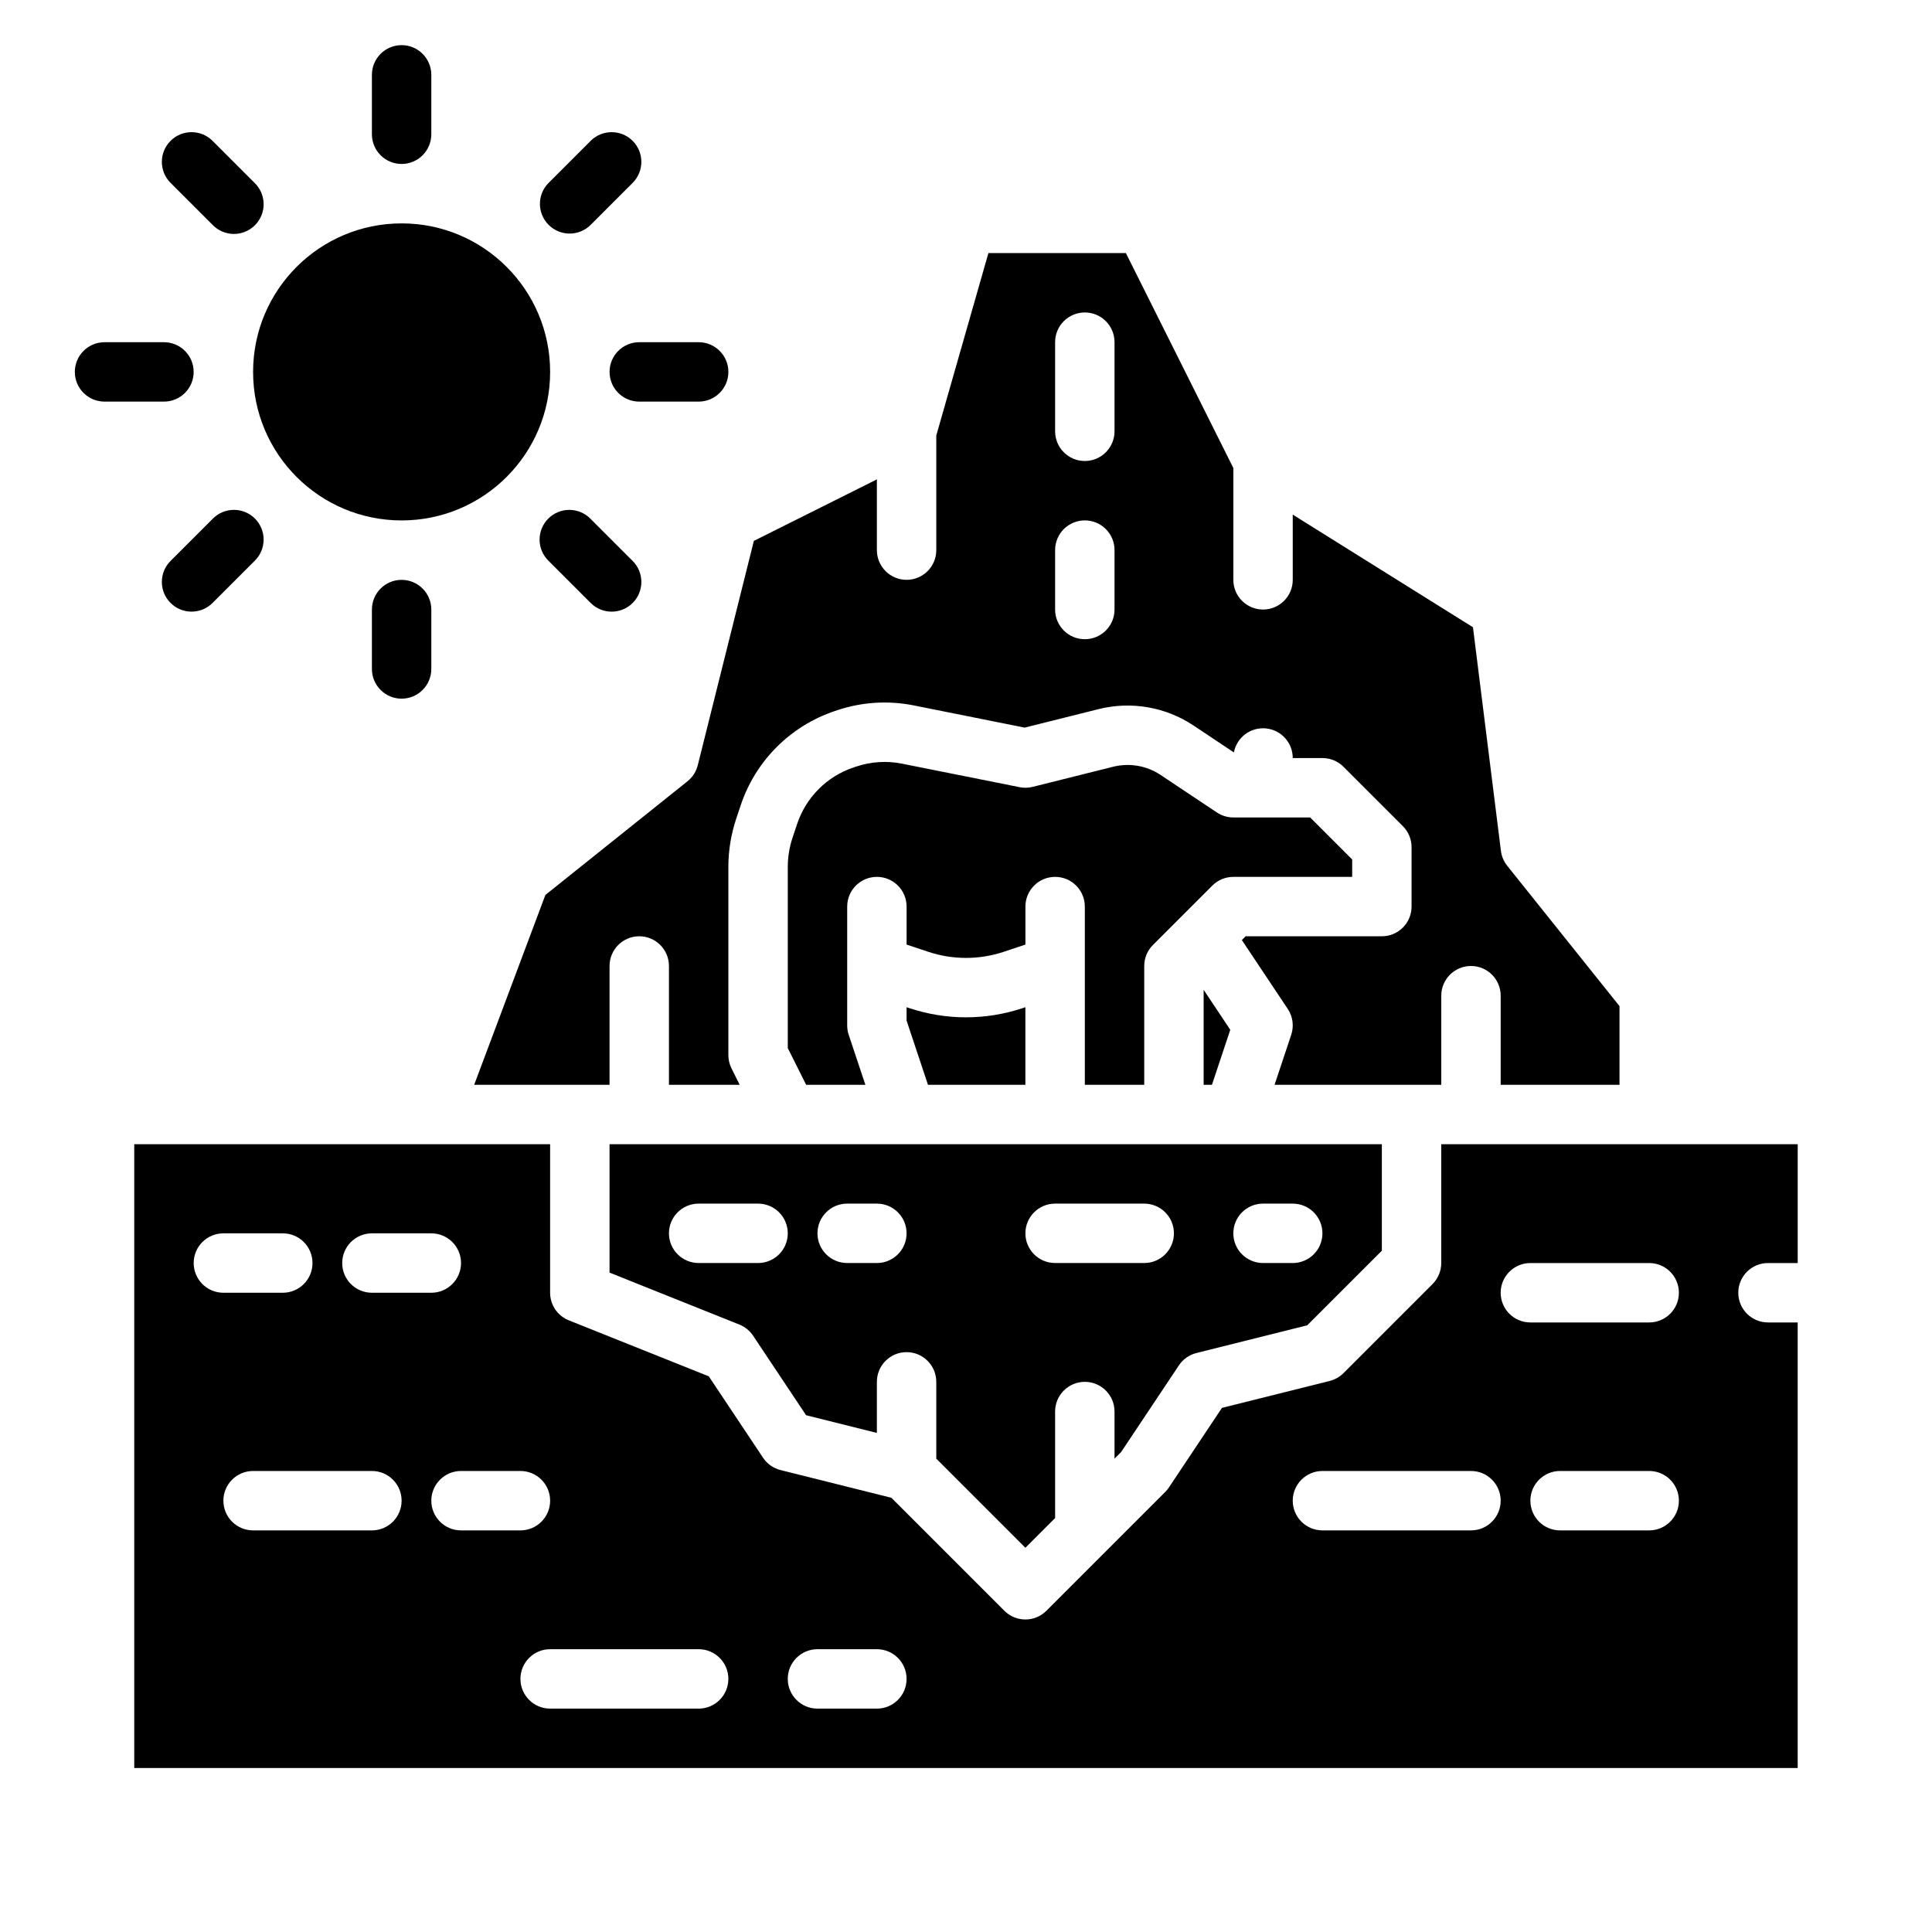 <?xml version="1.0" encoding="UTF-8"?>
<!-- Uploaded to: SVG Repo, www.svgrepo.com, Generator: SVG Repo Mixer Tools -->
<svg fill="#000000" width="800px" height="800px" version="1.1" viewBox="144 144 512 512" xmlns="http://www.w3.org/2000/svg">
 <g>
  <path d="m289.79 242.56c0 21.738-17.621 39.359-39.359 39.359-21.738 0-39.359-17.621-39.359-39.359 0-21.738 17.621-39.359 39.359-39.359 21.738 0 39.359 17.621 39.359 39.359"/>
  <path d="m250.43 187.45c2.09 0 4.09-0.828 5.566-2.305 1.477-1.477 2.305-3.481 2.305-5.566v-15.746c0-4.348-3.523-7.871-7.871-7.871-4.348 0-7.871 3.523-7.871 7.871v15.746c0 2.086 0.828 4.09 2.305 5.566 1.477 1.477 3.481 2.305 5.566 2.305z"/>
  <path d="m200.33 203.59c1.469 1.52 3.484 2.387 5.594 2.406 2.113 0.016 4.141-0.812 5.637-2.309 1.492-1.492 2.324-3.523 2.305-5.633-0.02-2.113-0.887-4.129-2.402-5.594l-11.133-11.133c-3.074-3.074-8.059-3.074-11.133 0s-3.074 8.059 0 11.133z"/>
  <path d="m195.32 242.56c0-2.09-0.828-4.09-2.305-5.566-1.477-1.477-3.477-2.305-5.566-2.305h-15.742c-4.348 0-7.875 3.523-7.875 7.871s3.527 7.871 7.875 7.871h15.742c2.09 0 4.09-0.828 5.566-2.305 1.477-1.477 2.305-3.481 2.305-5.566z"/>
  <path d="m200.33 281.52-11.133 11.133c-3.074 3.074-3.074 8.059 0 11.133 3.074 3.074 8.059 3.074 11.133 0l11.133-11.133c1.516-1.469 2.383-3.484 2.402-5.594 0.02-2.113-0.812-4.141-2.305-5.637-1.496-1.492-3.523-2.324-5.637-2.305-2.109 0.02-4.125 0.883-5.594 2.402z"/>
  <path d="m242.56 305.54v15.742c0 4.348 3.523 7.871 7.871 7.871 4.348 0 7.871-3.523 7.871-7.871v-15.742c0-4.348-3.523-7.871-7.871-7.871-4.348 0-7.871 3.523-7.871 7.871z"/>
  <path d="m300.53 303.79c3.074 3.074 8.059 3.074 11.133 0 3.074-3.074 3.074-8.059 0-11.133l-11.133-11.133c-1.465-1.52-3.481-2.383-5.594-2.402-2.109-0.02-4.141 0.812-5.633 2.305-1.496 1.496-2.324 3.523-2.309 5.637 0.02 2.109 0.887 4.125 2.406 5.594z"/>
  <path d="m305.54 242.56c0 2.086 0.828 4.09 2.305 5.566 1.477 1.477 3.481 2.305 5.566 2.305h15.742c4.348 0 7.875-3.523 7.875-7.871s-3.527-7.871-7.875-7.871h-15.742c-4.348 0-7.871 3.523-7.871 7.871z"/>
  <path d="m294.96 205.9c2.09 0.004 4.094-0.828 5.566-2.305l11.133-11.133c3.074-3.074 3.074-8.059 0-11.133-3.074-3.074-8.059-3.074-11.133 0l-11.129 11.133c-2.254 2.25-2.926 5.637-1.707 8.578 1.219 2.941 4.086 4.859 7.273 4.859z"/>
  <path d="m441.11 528.8 15.312-22.969c1.086-1.629 2.742-2.793 4.641-3.269l29.371-7.344 19.77-19.766v-28.227h-204.67v34.031l34.41 13.766c1.48 0.59 2.742 1.617 3.625 2.941l14.055 21.086 18.758 4.688v-13.535c0-4.348 3.523-7.871 7.871-7.871s7.871 3.523 7.871 7.871v20.355l23.617 23.617 7.871-7.871v-28.23c0-4.348 3.527-7.871 7.875-7.871 4.348 0 7.871 3.523 7.871 7.871v12.484zm37.605-65.828h7.871c4.348 0 7.871 3.523 7.871 7.871s-3.523 7.871-7.871 7.871h-7.871c-4.348 0-7.871-3.523-7.871-7.871s3.523-7.871 7.871-7.871zm-133.82 15.742h-15.746c-4.348 0-7.871-3.523-7.871-7.871s3.523-7.871 7.871-7.871h15.746c4.348 0 7.871 3.523 7.871 7.871s-3.523 7.871-7.871 7.871zm31.488 0h-7.871c-4.348 0-7.875-3.523-7.875-7.871s3.527-7.871 7.875-7.871h7.871c4.348 0 7.871 3.523 7.871 7.871s-3.523 7.871-7.871 7.871zm47.23 0c-4.348 0-7.871-3.523-7.871-7.871s3.523-7.871 7.871-7.871h23.617c4.348 0 7.871 3.523 7.871 7.871s-3.523 7.871-7.871 7.871z"/>
  <path d="m502.34 376.38v-4.613l-11.133-11.133h-20.355c-1.555 0-3.074-0.457-4.367-1.32l-14.922-9.949c-3.691-2.457-8.246-3.246-12.547-2.176l-21.352 5.34h-0.004c-1.129 0.281-2.309 0.312-3.449 0.082l-31.16-6.231c-4.031-0.805-8.203-0.547-12.105 0.754l-0.75 0.25c-7.043 2.363-12.566 7.891-14.934 14.934l-1.227 3.676v-0.004c-0.836 2.516-1.266 5.144-1.266 7.793v47.969l4.867 9.734h15.699l-4.418-13.254v-0.004c-0.266-0.801-0.402-1.641-0.402-2.488v-31.488c0-4.348 3.523-7.871 7.871-7.871 4.348 0 7.871 3.523 7.871 7.871v10.07l5.785 1.926v0.004c6.469 2.141 13.449 2.141 19.918 0l5.785-1.93v-10.07c0-4.348 3.523-7.871 7.871-7.871 4.348 0 7.875 3.523 7.875 7.871v47.23h15.742v-31.484c0-2.09 0.828-4.09 2.305-5.566l15.746-15.746c1.477-1.477 3.477-2.305 5.566-2.305z"/>
  <path d="m462.98 431.49h2.195l4.859-14.582-7.055-10.59z"/>
  <path d="m385.06 411.19-0.809-0.27v3.543l5.672 17.023h25.816v-20.566l-0.809 0.27c-9.699 3.211-20.172 3.211-29.871 0z"/>
  <path d="m326.2 351.04-37.668 30.133-18.871 50.312h35.875v-31.488c0-4.348 3.523-7.875 7.871-7.875s7.871 3.527 7.871 7.875v31.488h18.75l-2.176-4.352h0.004c-0.547-1.094-0.832-2.301-0.832-3.523v-49.828c-0.004-4.34 0.695-8.652 2.066-12.77l1.227-3.676c3.941-11.738 13.156-20.949 24.895-24.895l0.75-0.25c6.496-2.16 13.445-2.594 20.164-1.254l29.422 5.887 19.637-4.91h-0.004c8.609-2.144 17.719-0.566 25.105 4.348l10.703 7.137c0.762-3.992 4.434-6.75 8.48-6.363 4.047 0.391 7.133 3.793 7.121 7.856h7.871c2.09 0 4.094 0.828 5.57 2.305l15.742 15.742v0.004c1.477 1.477 2.305 3.477 2.305 5.566v15.742c0 2.09-0.828 4.09-2.305 5.566-1.477 1.477-3.481 2.305-5.566 2.305h-36.102l-1.004 1.004 12.164 18.246h0.004c1.348 2.023 1.684 4.551 0.918 6.856l-4.418 13.258h44.18v-23.617c0-4.348 3.527-7.871 7.875-7.871 4.348 0 7.871 3.523 7.871 7.871v23.617h31.488v-20.855l-29.766-37.203c-0.906-1.133-1.48-2.5-1.66-3.941l-7.41-59.262-47.758-29.848v17.285c0 4.348-3.523 7.871-7.871 7.871s-7.871-3.523-7.871-7.871v-29.633l-28.48-56.961h-36.43l-13.812 48.336v30.383c0 4.348-3.523 7.875-7.871 7.875s-7.871-3.527-7.871-7.875v-18.75l-32.602 16.301-14.867 59.465c-0.418 1.672-1.371 3.16-2.715 4.238zm97.414-116.36c0-4.348 3.527-7.875 7.875-7.875 4.348 0 7.871 3.527 7.871 7.875v23.617-0.004c0 4.348-3.523 7.875-7.871 7.875-4.348 0-7.875-3.527-7.875-7.875zm0 55.105v-0.004c0-4.348 3.527-7.871 7.875-7.871 4.348 0 7.871 3.523 7.871 7.871v15.746c0 4.348-3.523 7.871-7.871 7.871-4.348 0-7.875-3.523-7.875-7.871z"/>
  <path d="m612.54 478.72h7.871v-31.488h-94.465v31.488c0 2.086-0.828 4.09-2.305 5.566l-23.617 23.617h0.004c-1.012 1.008-2.277 1.719-3.66 2.066l-28.535 7.133-14.055 21.086c-0.289 0.43-0.617 0.832-0.984 1.199l-31.488 31.488c-1.477 1.477-3.481 2.305-5.566 2.305-2.09 0-4.09-0.828-5.566-2.305l-29.945-29.945-29.371-7.344h-0.004c-1.898-0.473-3.551-1.641-4.637-3.269l-14.387-21.582-37.09-14.836h-0.004c-2.988-1.195-4.949-4.09-4.949-7.309v-39.359h-110.21v165.31h440.83v-118.08h-7.871c-4.348 0-7.871-3.523-7.871-7.871s3.523-7.871 7.871-7.871zm-369.98-7.871h15.742c4.348 0 7.875 3.523 7.875 7.871s-3.527 7.871-7.875 7.871h-15.742c-4.348 0-7.871-3.523-7.871-7.871s3.523-7.871 7.871-7.871zm-47.23 7.871h-0.004c0-4.348 3.527-7.871 7.875-7.871h15.742c4.348 0 7.871 3.523 7.871 7.871s-3.523 7.871-7.871 7.871h-15.742c-4.348 0-7.875-3.523-7.875-7.871zm47.23 70.848h-31.488c-4.348 0-7.871-3.523-7.871-7.871 0-4.348 3.523-7.871 7.871-7.871h31.488c4.348 0 7.871 3.523 7.871 7.871 0 4.348-3.523 7.871-7.871 7.871zm15.742-7.871c0-4.348 3.527-7.871 7.875-7.871h15.742c4.348 0 7.871 3.523 7.871 7.871 0 4.348-3.523 7.871-7.871 7.871h-15.742c-4.348 0-7.875-3.523-7.875-7.871zm70.848 55.105h-39.359c-4.348 0-7.871-3.527-7.871-7.875 0-4.348 3.523-7.871 7.871-7.871h39.359c4.348 0 7.875 3.523 7.875 7.871 0 4.348-3.527 7.875-7.875 7.875zm47.23 0h-15.742c-4.348 0-7.871-3.527-7.871-7.875 0-4.348 3.523-7.871 7.871-7.871h15.746c4.348 0 7.871 3.523 7.871 7.871 0 4.348-3.523 7.875-7.871 7.875zm157.44-47.23-39.359-0.004c-4.348 0-7.871-3.523-7.871-7.871 0-4.348 3.523-7.871 7.871-7.871h39.363c4.348 0 7.871 3.523 7.871 7.871 0 4.348-3.523 7.871-7.871 7.871zm47.23 0-23.613-0.004c-4.348 0-7.871-3.523-7.871-7.871 0-4.348 3.523-7.871 7.871-7.871h23.617c4.348 0 7.871 3.523 7.871 7.871 0 4.348-3.523 7.871-7.871 7.871zm0-55.105-31.484-0.004c-4.348 0-7.871-3.523-7.871-7.871s3.523-7.871 7.871-7.871h31.488c4.348 0 7.871 3.523 7.871 7.871s-3.523 7.871-7.871 7.871z"/>
 </g>
</svg>